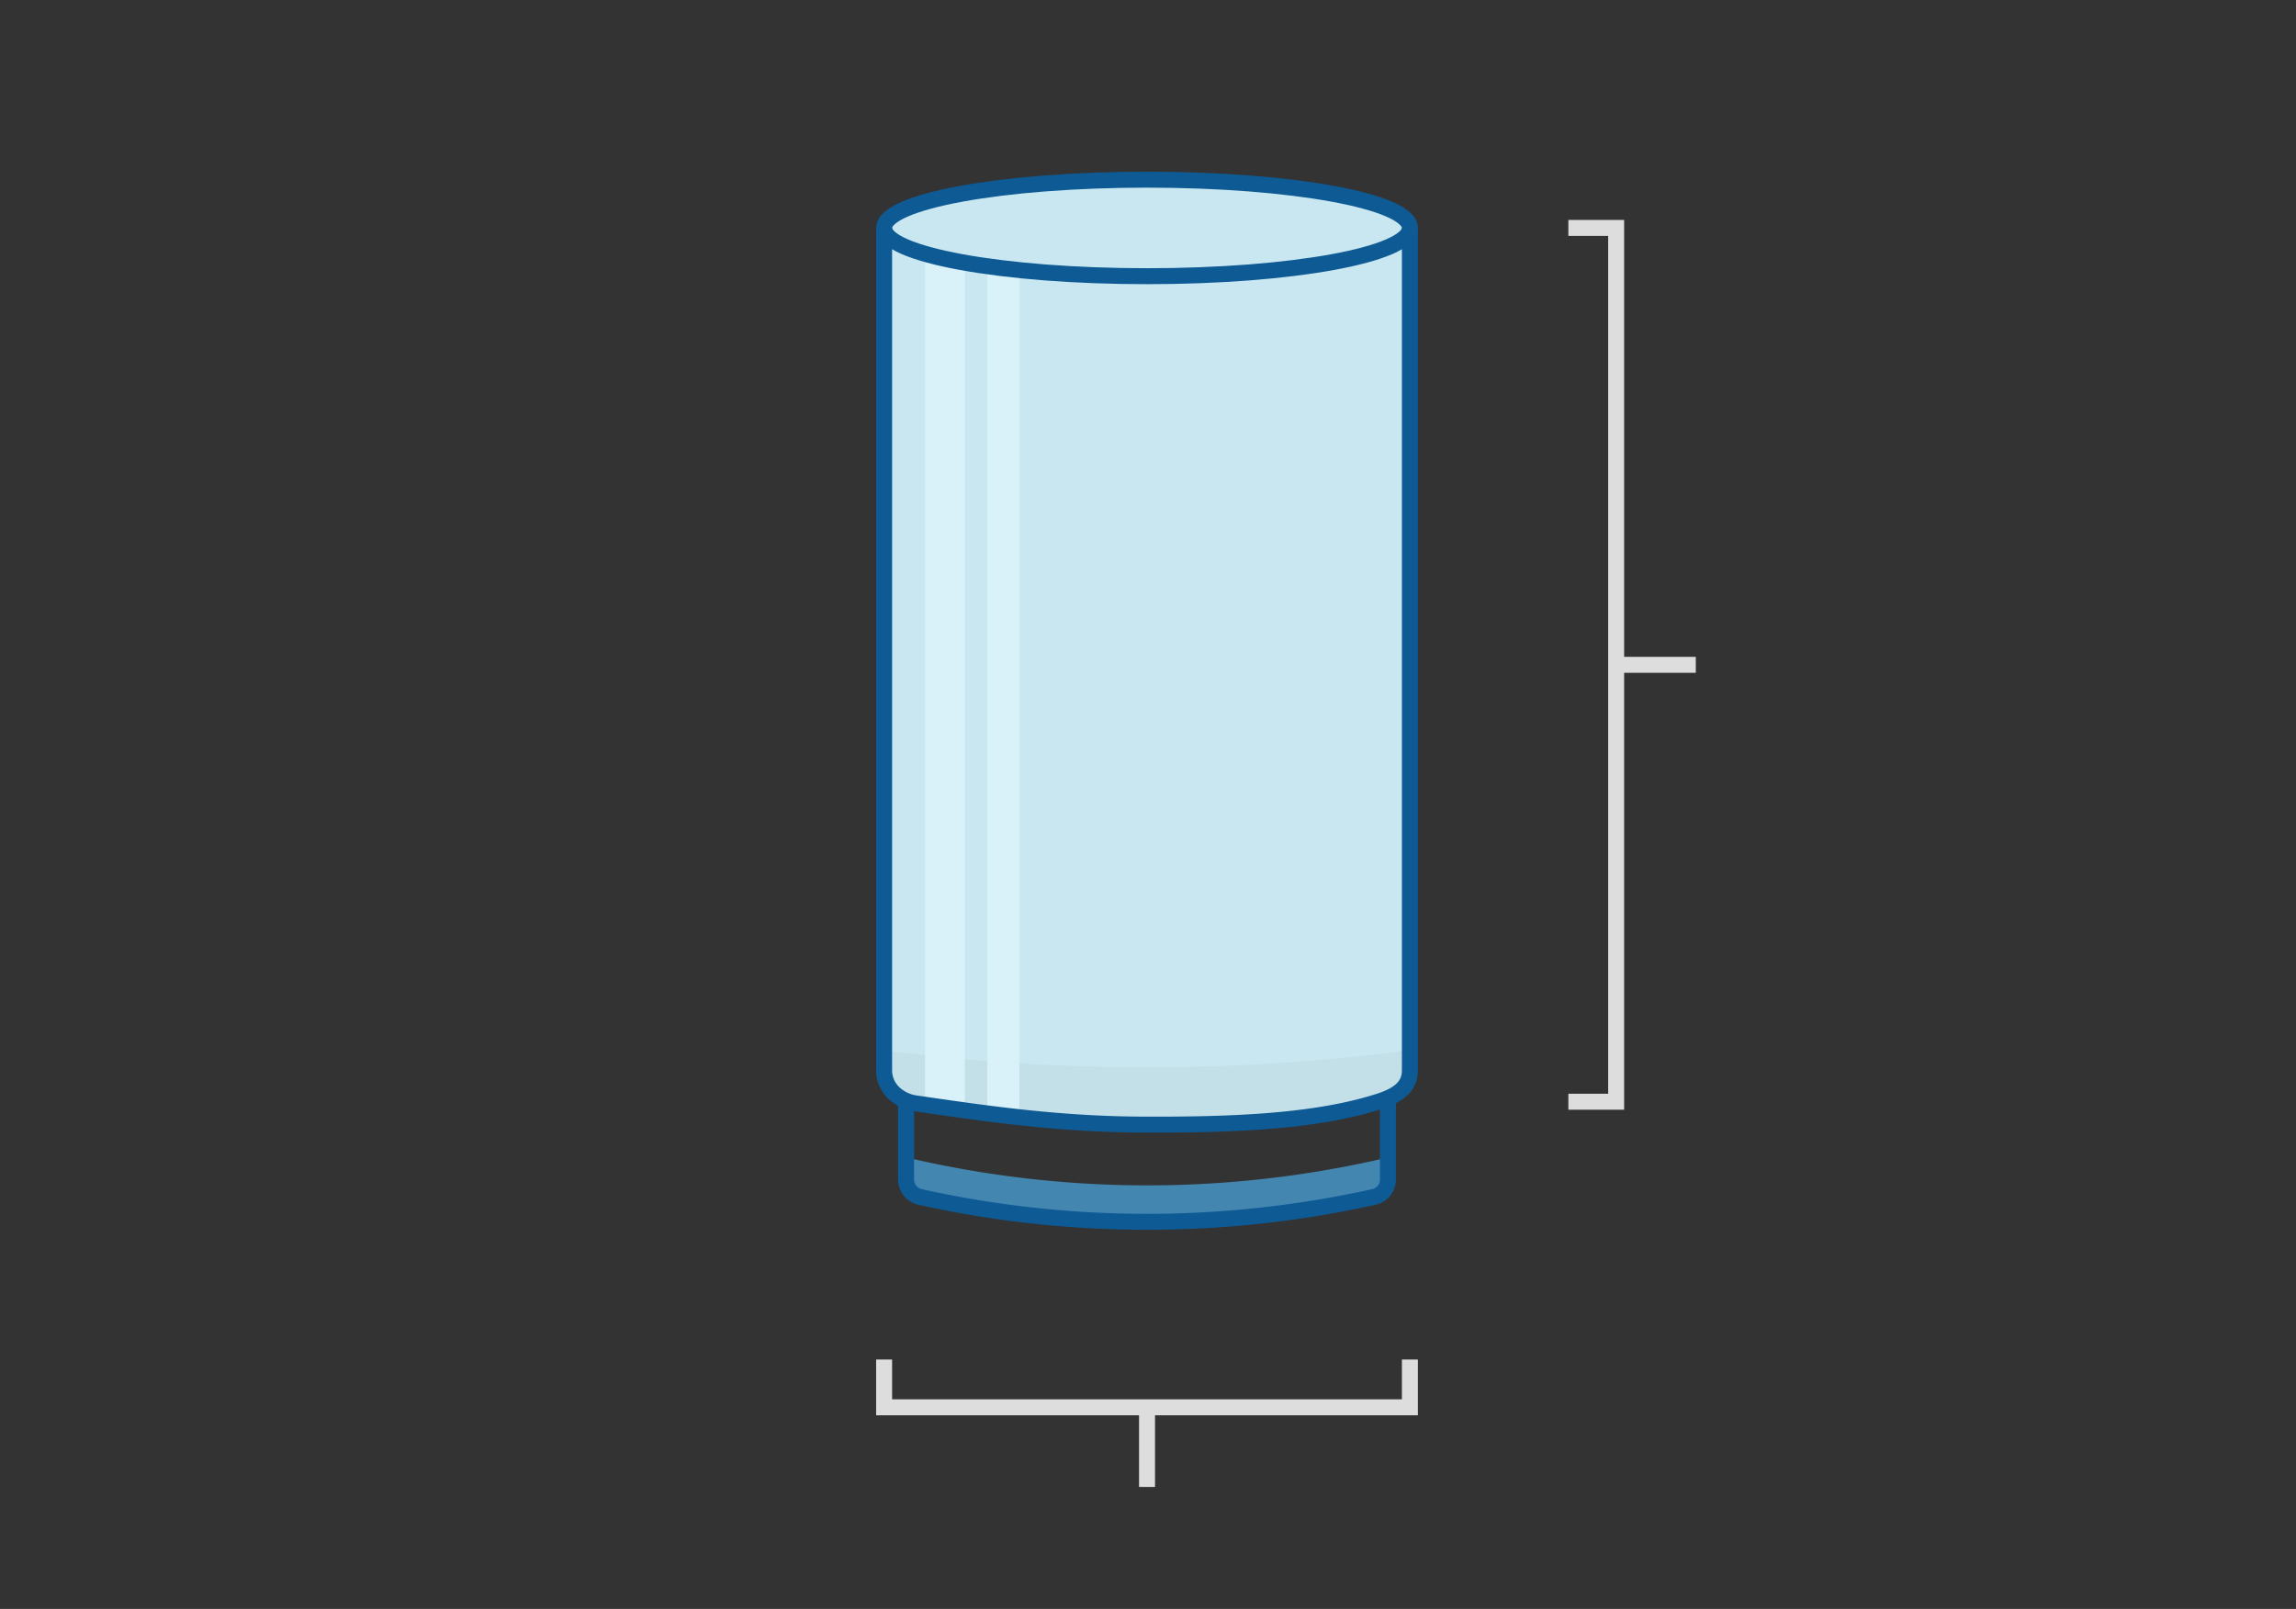 <svg xmlns="http://www.w3.org/2000/svg" viewBox="0 0 575.07 402.99"><rect x="0" y="0" width="575.07" height="402.99" fill="#333333" stroke="none"/><defs><style>.cls-1,.cls-6,.cls-7{fill:none;}.cls-2{fill:#c9e7f0;}.cls-3{fill:#c3dfe8;}.cls-4{fill:#d9f1f8;}.cls-5{fill:#4386af;}.cls-6{stroke:#0d5a94;}.cls-6,.cls-7{stroke-miterlimit:10;stroke-width:4px;}.cls-7{stroke:#ddd;}</style></defs><g id="Layer_2" data-name="Layer 2"><g id="Layer_1-2" data-name="Layer 1"><rect class="cls-1" width="575.07" height="402.99"/><path class="cls-2" d="M221.44,57.09v211a7.82,7.82,0,0,0,7.82,7.82H345.31a7.82,7.82,0,0,0,7.82-7.82v-211C354.52,40.86,222.81,41.07,221.44,57.09Z"/><path class="cls-3" d="M353.13,268.13v-5.08a505.29,505.29,0,0,1-65.37,4.3,504.8,504.8,0,0,1-66.32-4.3v5.08a7.82,7.82,0,0,0,7.82,7.82,294.94,294.94,0,0,0,59.22,5.78A294.53,294.53,0,0,0,345.31,276C345.83,276,348.6,275.9,353.13,268.13Z"/><polygon class="cls-4" points="241.66 275.95 231.69 275.95 231.69 62.97 241.66 65.62 241.66 275.95"/><polygon class="cls-4" points="255.3 279.87 247.28 278.92 247.28 65.91 255.3 67.66 255.3 279.87"/><path class="cls-5" d="M347.63,299A262.47,262.47,0,0,1,227,299v-9.1a263.49,263.49,0,0,0,120.68,0Z"/><path class="cls-6" d="M347.63,276v19.44a4.46,4.46,0,0,1-3.5,4.36,262.5,262.5,0,0,1-57,6.23,262,262,0,0,1-56.7-6.23,4.46,4.46,0,0,1-3.49-4.36V276"/><path class="cls-6" d="M353.13,57.09v211c0,4.32-3.29,6.37-7.82,7.82-15.63,5-36.32,5.9-59.67,5.77-21.9-.13-40.68-3.07-56.23-5.3a10,10,0,0,1-5.68-2.76,7.81,7.81,0,0,1-2.29-5.53v-211"/><polyline class="cls-7" points="392.82 57.09 404.79 57.09 404.79 275.95 392.82 275.95"/><line class="cls-7" x1="404.79" y1="166.52" x2="424.74" y2="166.52"/><polyline class="cls-7" points="353.13 340.52 353.13 352.49 221.44 352.49 221.44 340.52"/><line class="cls-7" x1="287.29" y1="352.49" x2="287.29" y2="372.44"/><ellipse class="cls-6" cx="287.29" cy="57.09" rx="65.84" ry="12.09"/></g></g></svg>